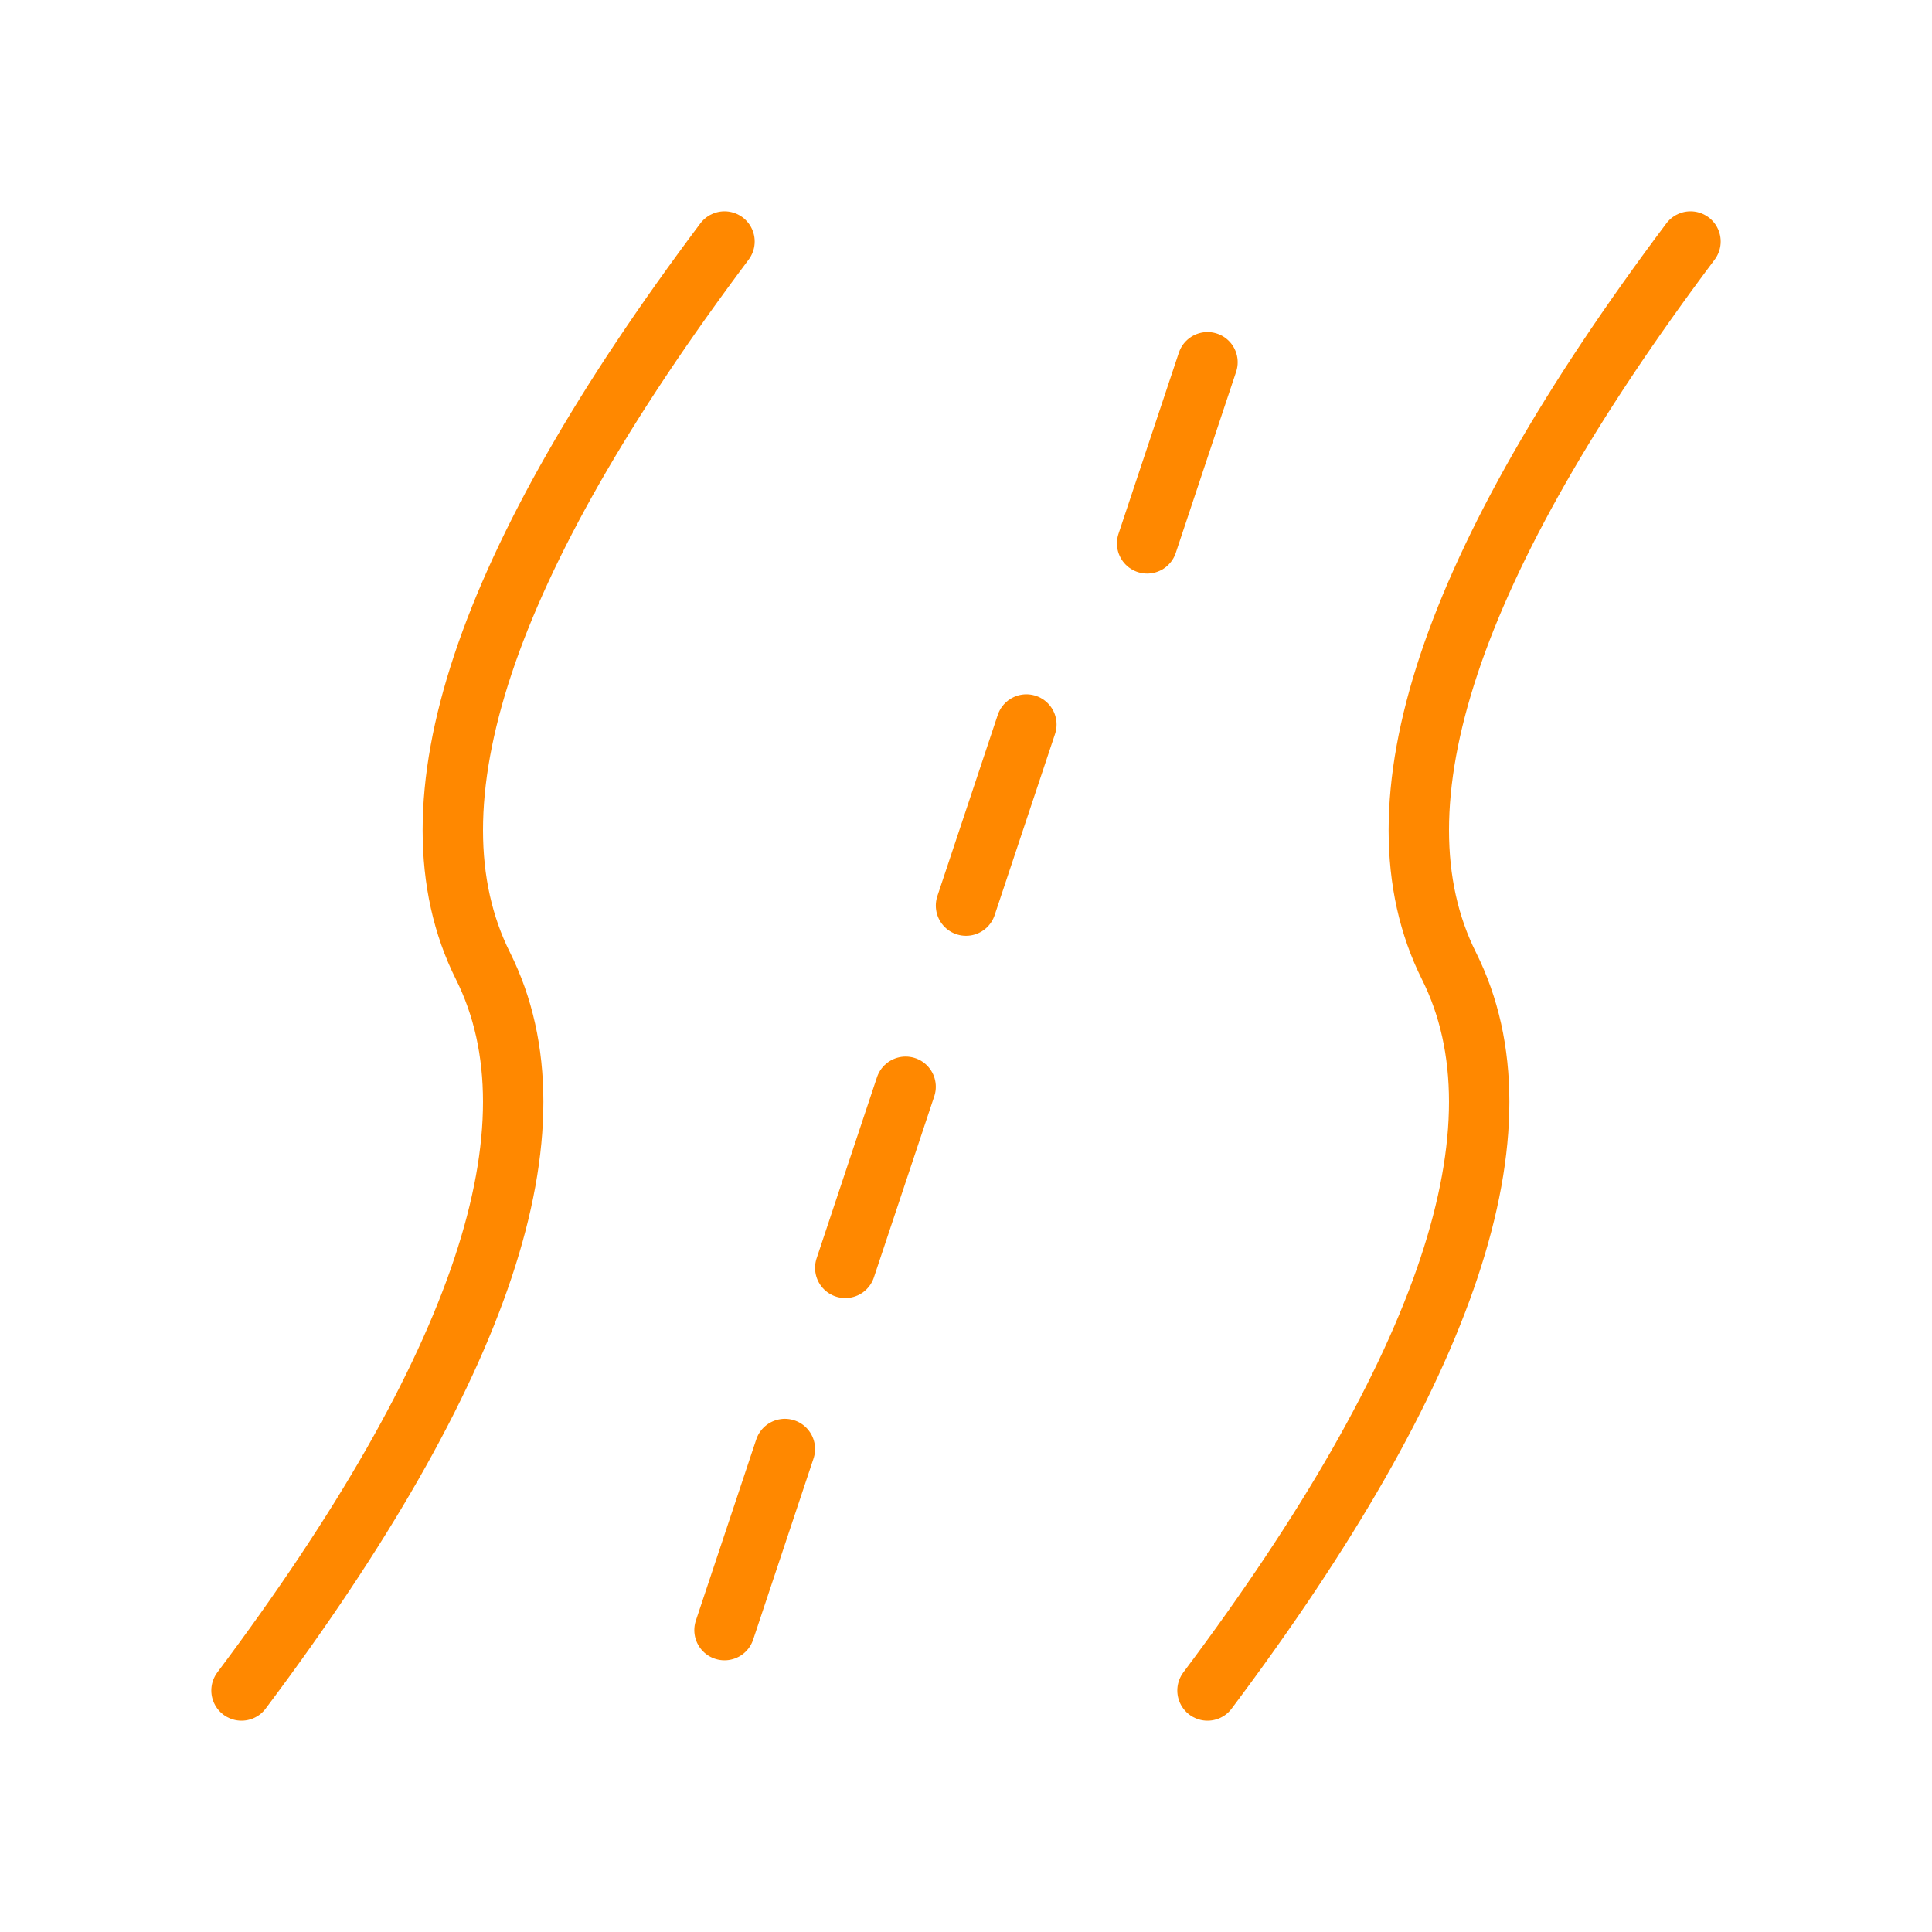 <svg viewBox="0 0 64 64" fill="none" xmlns="http://www.w3.org/2000/svg">
  <defs>
    <filter id="neon-glow" x="-50%" y="-50%" width="200%" height="200%">
      <feGaussianBlur in="SourceGraphic" stdDeviation="3" result="blur"/>
      <feMerge>
        <feMergeNode in="blur"/>
        <feMergeNode in="SourceGraphic"/>
      </feMerge>
    </filter>
  </defs>
  <!-- Left road edge - gentle S-curve -->
  <path d="M8 56Q20 40 16 32Q12 24 24 8" stroke="#ff8800" stroke-width="2" stroke-linecap="round" stroke-linejoin="round" filter="url(#neon-glow)"/>
  <!-- Right road edge - gentle S-curve -->
  <path d="M40 56Q52 40 48 32Q44 24 56 8" stroke="#ff8800" stroke-width="2" stroke-linecap="round" stroke-linejoin="round" filter="url(#neon-glow)"/>
  <!-- Center dashed line markings (white) -->
  <path d="M24 54L26 48" stroke="#ff8800" stroke-width="2" stroke-linecap="round" filter="url(#neon-glow)"/>
  <path d="M28 42L30 36" stroke="#ff8800" stroke-width="2" stroke-linecap="round" filter="url(#neon-glow)"/>
  <path d="M32 30L34 24" stroke="#ff8800" stroke-width="2" stroke-linecap="round" filter="url(#neon-glow)"/>
  <path d="M38 18L40 12" stroke="#ff8800" stroke-width="2" stroke-linecap="round" filter="url(#neon-glow)"/>
</svg>
